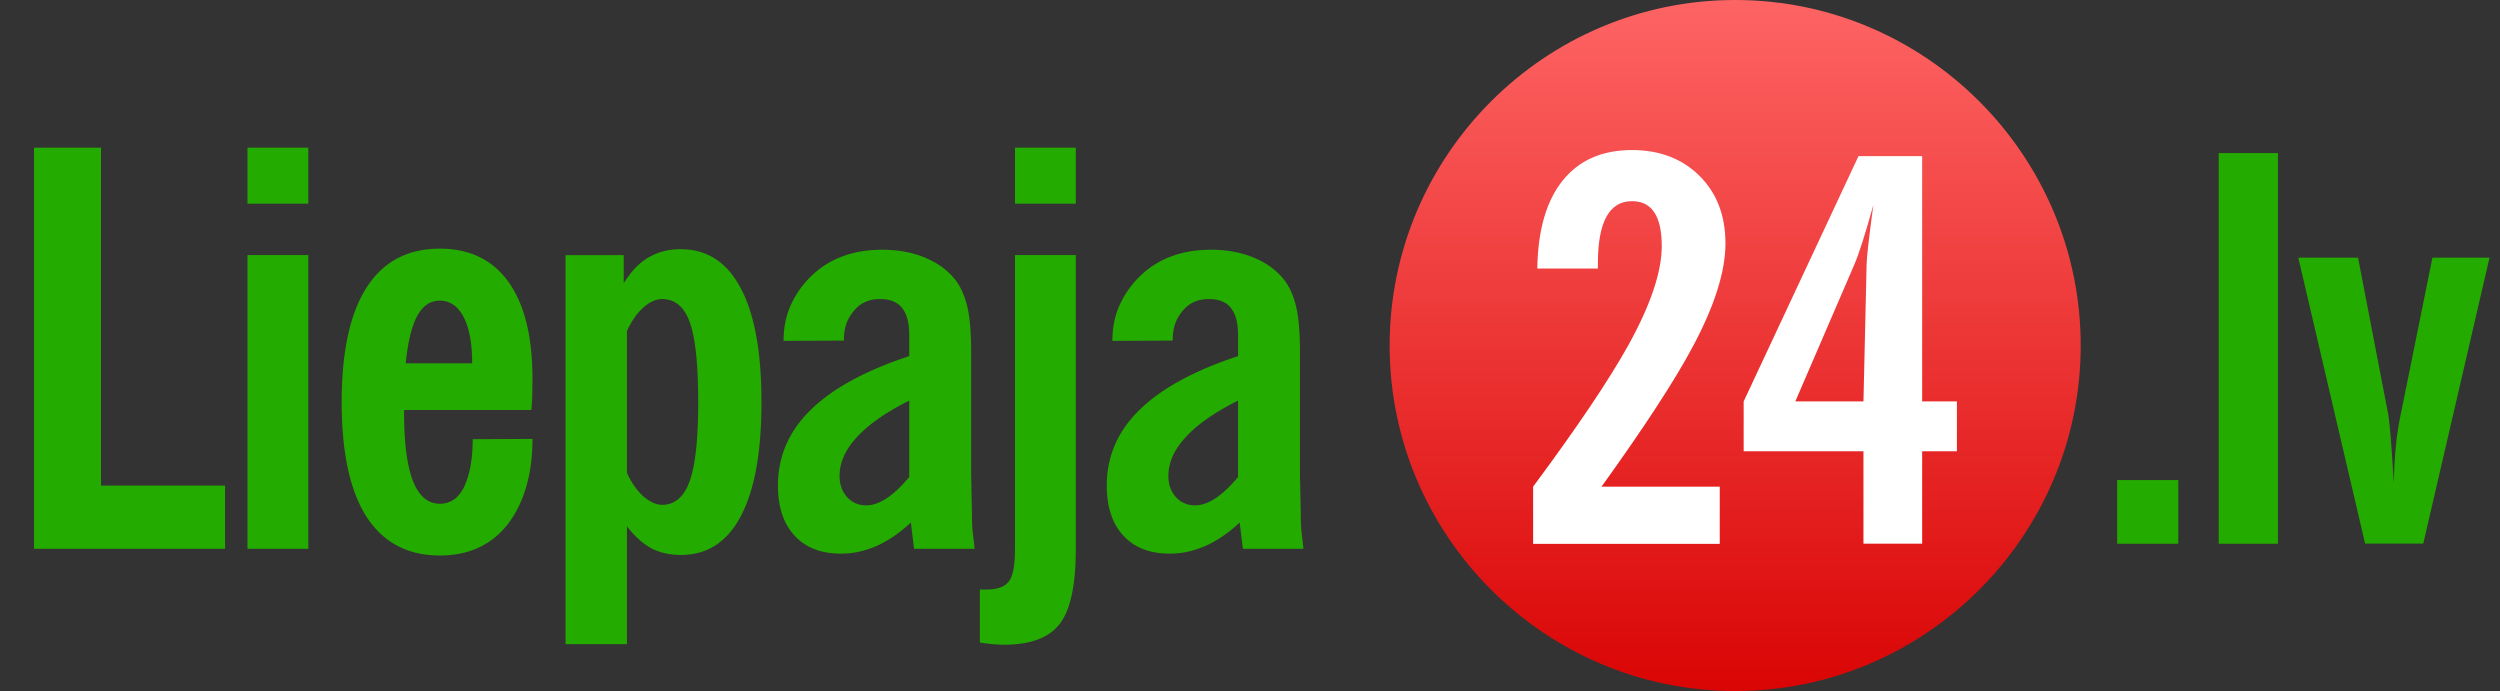 <svg width="123" height="34" viewBox="0 0 123 34" fill="none" xmlns="http://www.w3.org/2000/svg">
  <rect x="0" y="0" width="123" height="34" fill="#333333" stroke="none"/>
  <path d="M85.37 0c-9.364 0-17 7.636-17 17 0 9.362 7.636 17 17 17s17.001-7.638 17.001-17c0-9.364-7.637-17-17-17" fill="url(#paint0_linear)"/>
  <path fill-rule="evenodd" clip-rule="evenodd" d="M94.57 19.749h1.71v2.454h-1.71v4.545h-2.888v-4.545h-5.894V19.75l5.65-12.069h3.132V19.75zm-2.733-6.753c.008-.36.117-1.327.333-2.913-.404 1.445-.715 2.427-.94 2.94l-2.9 6.726h3.352l.155-6.753zM75.43 26.757v-2.814c2.166-2.918 3.725-5.236 4.685-6.959 1.096-1.984 1.644-3.61 1.644-4.877 0-1.471-.487-2.21-1.464-2.21-1.117 0-1.679 1.022-1.679 3.06v.254h-2.98c.027-1.884.443-3.326 1.246-4.325.805-1.003 1.941-1.504 3.413-1.504 1.362 0 2.468.426 3.322 1.271.85.846 1.276 1.955 1.276 3.327 0 1.375-.535 3.067-1.605 5.07-.89 1.67-2.388 3.967-4.492 6.893h5.816v2.814H75.43z" fill="#fff"/>
  <path fill-rule="evenodd" clip-rule="evenodd" d="M1.674 27V7.264H4.97V23.89h6.104V27h-9.4zm10.502-16.98V7.264h2.992v2.756h-2.992zm0 16.98V12.55h2.992V27h-2.992zm14.021-5.405l-2.94.013c0 .518-.04.976-.118 1.371a4.21 4.21 0 01-.317 1.002c-.272.536-.668.804-1.186.804-.58 0-1.02-.373-1.319-1.12-.29-.756-.435-1.86-.435-3.31v-.184h6.263l.04-.593.012-.95c0-2.065-.39-3.647-1.173-4.746-.782-1.098-1.912-1.648-3.388-1.648-1.582 0-2.782.638-3.6 1.912-.817 1.274-1.225 3.155-1.225 5.643 0 2.487.408 4.368 1.226 5.642.826 1.266 2.026 1.899 3.599 1.899 1.397 0 2.496-.493 3.296-1.477.413-.519.725-1.13.936-1.833.22-.711.33-1.52.33-2.425zm-2.966-3.718h-3.27c.106-1.055.295-1.833.567-2.333.273-.502.642-.752 1.108-.752.5 0 .892.268 1.173.804s.422 1.297.422 2.281zm7.614-1.595v6.987c.229.492.501.879.818 1.16.325.273.628.409.91.409.623 0 1.076-.387 1.357-1.16.282-.783.422-2.079.422-3.89 0-1.836-.136-3.142-.408-3.915-.273-.773-.73-1.16-1.372-1.16-.149 0-.298.035-.448.105-.15.062-.307.167-.474.317-.308.272-.576.655-.805 1.147zm-3.019 15.411V12.551h2.861v1.384c.352-.571.756-.993 1.213-1.266a3.09 3.09 0 01.725-.303c.264-.07.554-.105.87-.105 1.292 0 2.277.641 2.953 1.925.677 1.274 1.016 3.142 1.016 5.603 0 2.46-.339 4.328-1.016 5.603-.668 1.274-1.652 1.911-2.953 1.911-.562 0-1.054-.114-1.476-.343-.422-.237-.813-.593-1.174-1.067v5.8h-3.019zm15.288-4.825c.588-.263 1.155-.65 1.7-1.16L44.972 27h2.98c-.044-.378-.08-.686-.106-.923a10.37 10.37 0 01-.026-.765l-.04-1.99v-5.986c0-.966-.061-1.709-.184-2.228-.123-.527-.312-.962-.567-1.305-.37-.483-.87-.857-1.503-1.12-.624-.264-1.331-.396-2.122-.396-1.38 0-2.51.4-3.389 1.2-.465.43-.826.918-1.08 1.463-.256.536-.383 1.143-.383 1.82l2.966-.014c0-.325.044-.61.132-.857.097-.246.229-.461.396-.646.307-.36.725-.54 1.252-.54.492 0 .853.145 1.081.435.237.29.356.738.356 1.345v1.028c-2.162.712-3.78 1.595-4.852 2.65-1.072 1.046-1.608 2.285-1.608 3.718 0 1.054.273 1.876.818 2.465.544.589 1.3.883 2.267.883.325 0 .624-.03.897-.092a4.85 4.85 0 00.857-.277zm-.95-5.366c.572-.624 1.428-1.221 2.571-1.793v3.758c-.387.466-.76.817-1.12 1.055-.352.228-.682.342-.99.342-.386 0-.702-.136-.949-.408-.246-.273-.369-.62-.369-1.042 0-.66.286-1.296.857-1.912zm6.046 10.112v-2.61h.343c.518 0 .878-.132 1.08-.396.203-.255.304-.79.304-1.608V12.55h2.992V27c0 1.784-.263 3.015-.79 3.691-.52.686-1.433 1.029-2.743 1.029a7.015 7.015 0 01-.896-.066l-.29-.04zm1.727-21.595V7.265h2.992v2.756h-2.992zm9.354 16.85c.59-.264 1.156-.651 1.701-1.161L61.15 27h2.98c-.044-.378-.08-.686-.106-.923a10.367 10.367 0 01-.026-.765l-.04-1.99v-5.986c0-.966-.061-1.709-.184-2.228-.123-.527-.312-.962-.567-1.305-.37-.483-.87-.857-1.503-1.12-.624-.264-1.332-.396-2.123-.396-1.38 0-2.509.4-3.388 1.2a4.69 4.69 0 00-1.08 1.463c-.256.536-.383 1.143-.383 1.82l2.966-.014c0-.325.044-.61.132-.857.097-.246.228-.461.395-.646.308-.36.726-.54 1.253-.54.492 0 .852.145 1.081.435.237.29.356.738.356 1.345v1.028c-2.162.712-3.78 1.595-4.852 2.65-1.072 1.046-1.608 2.285-1.608 3.718 0 1.054.272 1.876.817 2.465.545.589 1.301.883 2.268.883.325 0 .624-.03.896-.092.282-.061.567-.154.857-.277zm-.949-5.367c.571-.624 1.428-1.221 2.57-1.793v3.758c-.386.466-.76.817-1.12 1.055-.351.228-.68.342-.988.342-.387 0-.704-.136-.95-.408-.246-.273-.369-.62-.369-1.042 0-.66.286-1.296.857-1.912zm57.674-8.826h-2.94l3.288 14.071h2.86l3.261-14.071h-2.809l-1.581 7.817c-.189.908-.295 2.012-.322 3.313-.1-1.823-.197-2.974-.279-3.453l-1.478-7.677zm-3.941-5.145h-2.914v19.22h2.914V7.53zm-7.91 16.087h3.007v3.133h-3.007v-3.133z" fill="#24AB00"/>
  <defs>
    <linearGradient id="paint0_linear" x1="85.37" y1="34" x2="85.37" y2="0" gradientUnits="userSpaceOnUse">
      <stop stop-color="#DA0505"/>
      <stop offset="1" stop-color="#FE6464"/>
    </linearGradient>
  </defs>
</svg>
